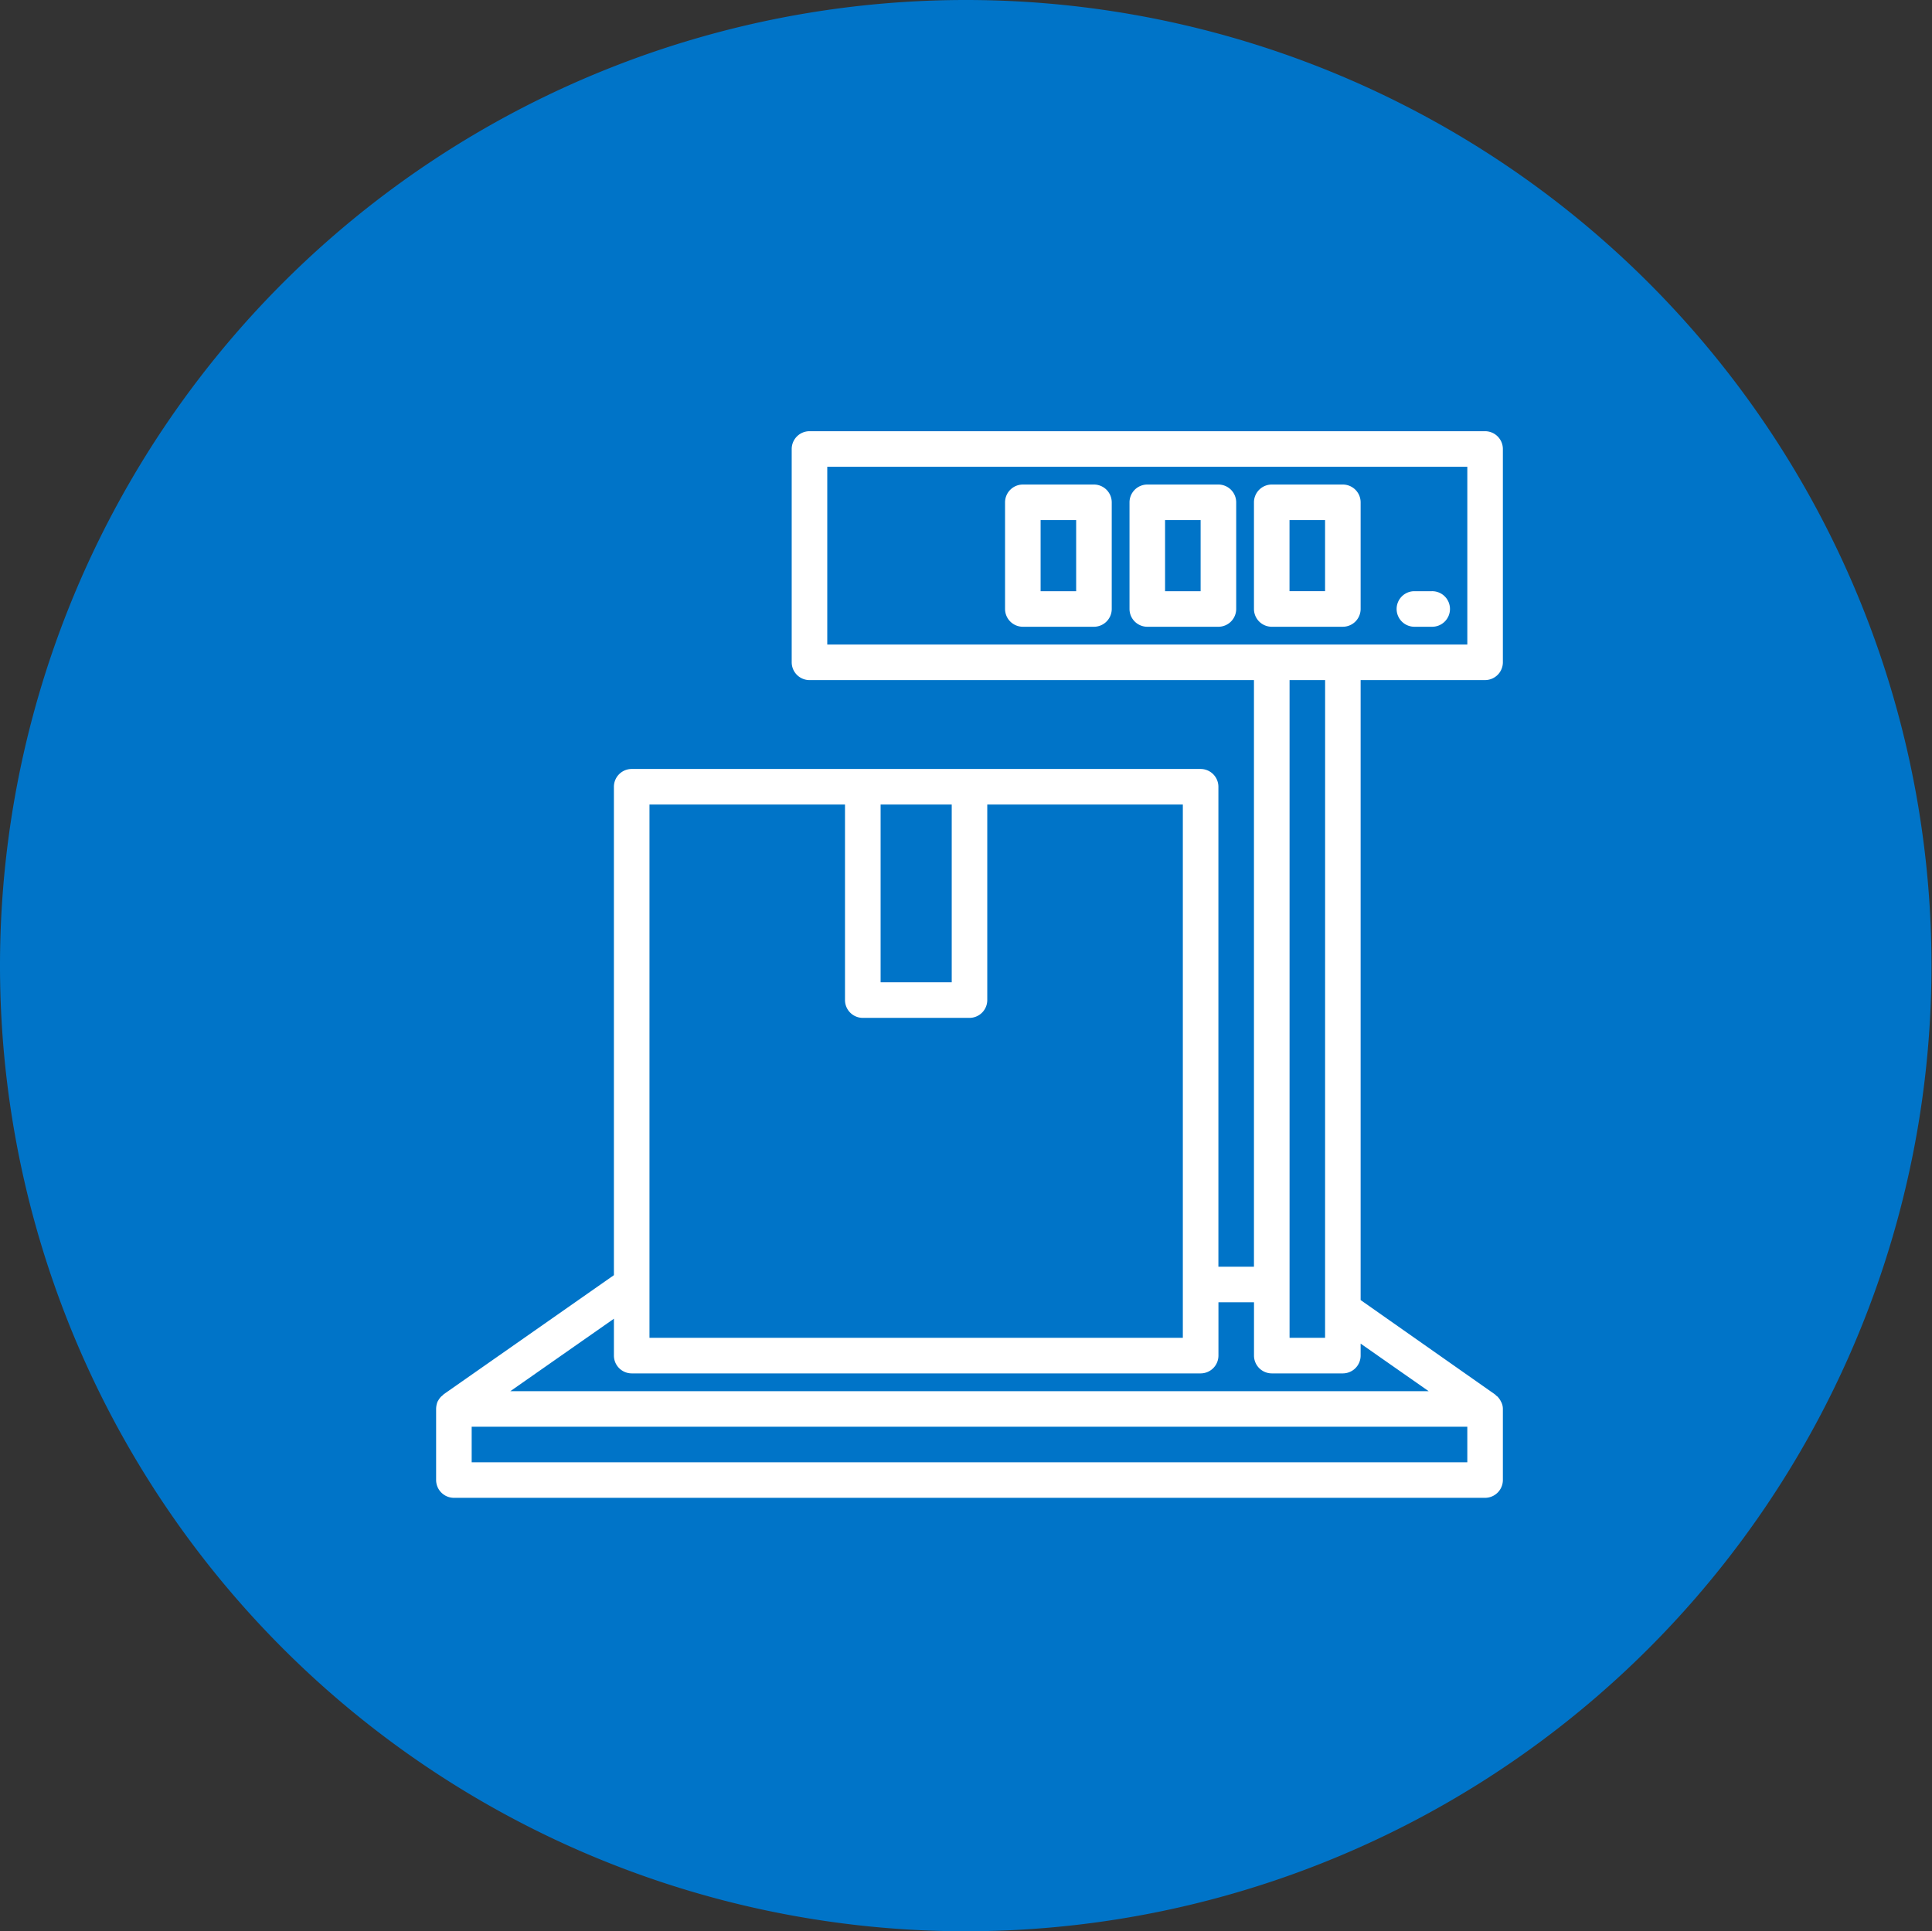 <svg xmlns="http://www.w3.org/2000/svg" viewBox="0 0 189.478 189.429">
    <rect x="0" y="0" width="189.478" height="189.429" fill="#333333" stroke="none"/>
    <defs>
        <style>
            .cls-1{fill:#0074c8}.cls-2{fill:#fff}
        </style>
    </defs>
    <g id="grupo_de_correo" data-name="grupo de correo">
        <path id="Path_3" d="M94.739 0A94.714 94.714 0 1 1 0 94.714 94.727 94.727 0 0 1 94.739 0z" class="cls-1" data-name="Path 3"/>
        <g id="Group_1816" data-name="Group 1816" transform="translate(42.772 42.295)">
            <path id="Path_1267" d="M102.876 24.411a1.749 1.749 0 0 0 1.744-1.744V1.744A1.749 1.749 0 0 0 102.876 0H36.617a1.749 1.749 0 0 0-1.744 1.744v20.924a1.749 1.749 0 0 0 1.744 1.744h43.591v57.54h-3.487V34.873a1.749 1.749 0 0 0-1.744-1.744H19.18a1.749 1.749 0 0 0-1.744 1.744V82.78L.741 94.463l-.131.131a1.246 1.246 0 0 0-.174.153 1.975 1.975 0 0 0-.24.349.653.653 0 0 0-.087.174A2.025 2.025 0 0 0 0 95.9v6.975a1.749 1.749 0 0 0 1.744 1.744h101.132a1.749 1.749 0 0 0 1.744-1.744V95.9a1.463 1.463 0 0 0-.131-.61c-.022-.065-.065-.109-.087-.174a1.975 1.975 0 0 0-.24-.349.588.588 0 0 0-.174-.153l-.131-.131-13.187-9.262v-60.81zM38.361 3.487h62.772v17.437H38.361zm12.206 33.13v17.436h-6.975V36.617zm-29.642 0H40.1V55.8a1.749 1.749 0 0 0 1.744 1.744H52.31a1.749 1.749 0 0 0 1.743-1.744V36.617h19.18v52.31H20.924zm80.208 64.515H3.487v-3.487h97.645zm-3.793-6.974H7.28l10.157-7.105v3.617a1.749 1.749 0 0 0 1.744 1.744h55.8a1.749 1.749 0 0 0 1.744-1.744v-5.231h3.487v5.231a1.749 1.749 0 0 0 1.744 1.744h6.975a1.749 1.749 0 0 0 1.739-1.744v-1.177zm-10.157-5.231H83.7V24.411h3.487z" class="cls-2" data-name="Path 1267"/>
            <path id="Path_1268" d="M320.718 24h-6.975A1.749 1.749 0 0 0 312 25.744v10.462a1.749 1.749 0 0 0 1.744 1.744h6.975a1.749 1.749 0 0 0 1.744-1.744V25.744A1.749 1.749 0 0 0 320.718 24zm-1.744 10.462h-3.487v-6.975h3.487z" class="cls-2" data-name="Path 1268" transform="translate(-243.997 -18.769)"/>
            <path id="Path_1269" d="M264.718 24h-6.975A1.749 1.749 0 0 0 256 25.744v10.462a1.749 1.749 0 0 0 1.744 1.744h6.975a1.749 1.749 0 0 0 1.744-1.744V25.744A1.749 1.749 0 0 0 264.718 24zm-1.744 10.462h-3.487v-6.975h3.487z" class="cls-2" data-name="Path 1269" transform="translate(-200.203 -18.769)"/>
            <path id="Path_1270" d="M376.718 37.949a1.749 1.749 0 0 0 1.744-1.744V25.744A1.749 1.749 0 0 0 376.718 24h-6.975A1.749 1.749 0 0 0 368 25.744v10.462a1.749 1.749 0 0 0 1.744 1.744zm-5.231-10.462h3.487v6.975h-3.487z" class="cls-2" data-name="Path 1270" transform="translate(-287.792 -18.769)"/>
            <path id="Path_1271" d="M433.744 75.487h1.744a1.744 1.744 0 1 0 0-3.487h-1.744a1.744 1.744 0 0 0 0 3.487z" class="cls-2" data-name="Path 1271" transform="translate(-337.842 -56.307)"/>
        </g>
    </g>
</svg>
